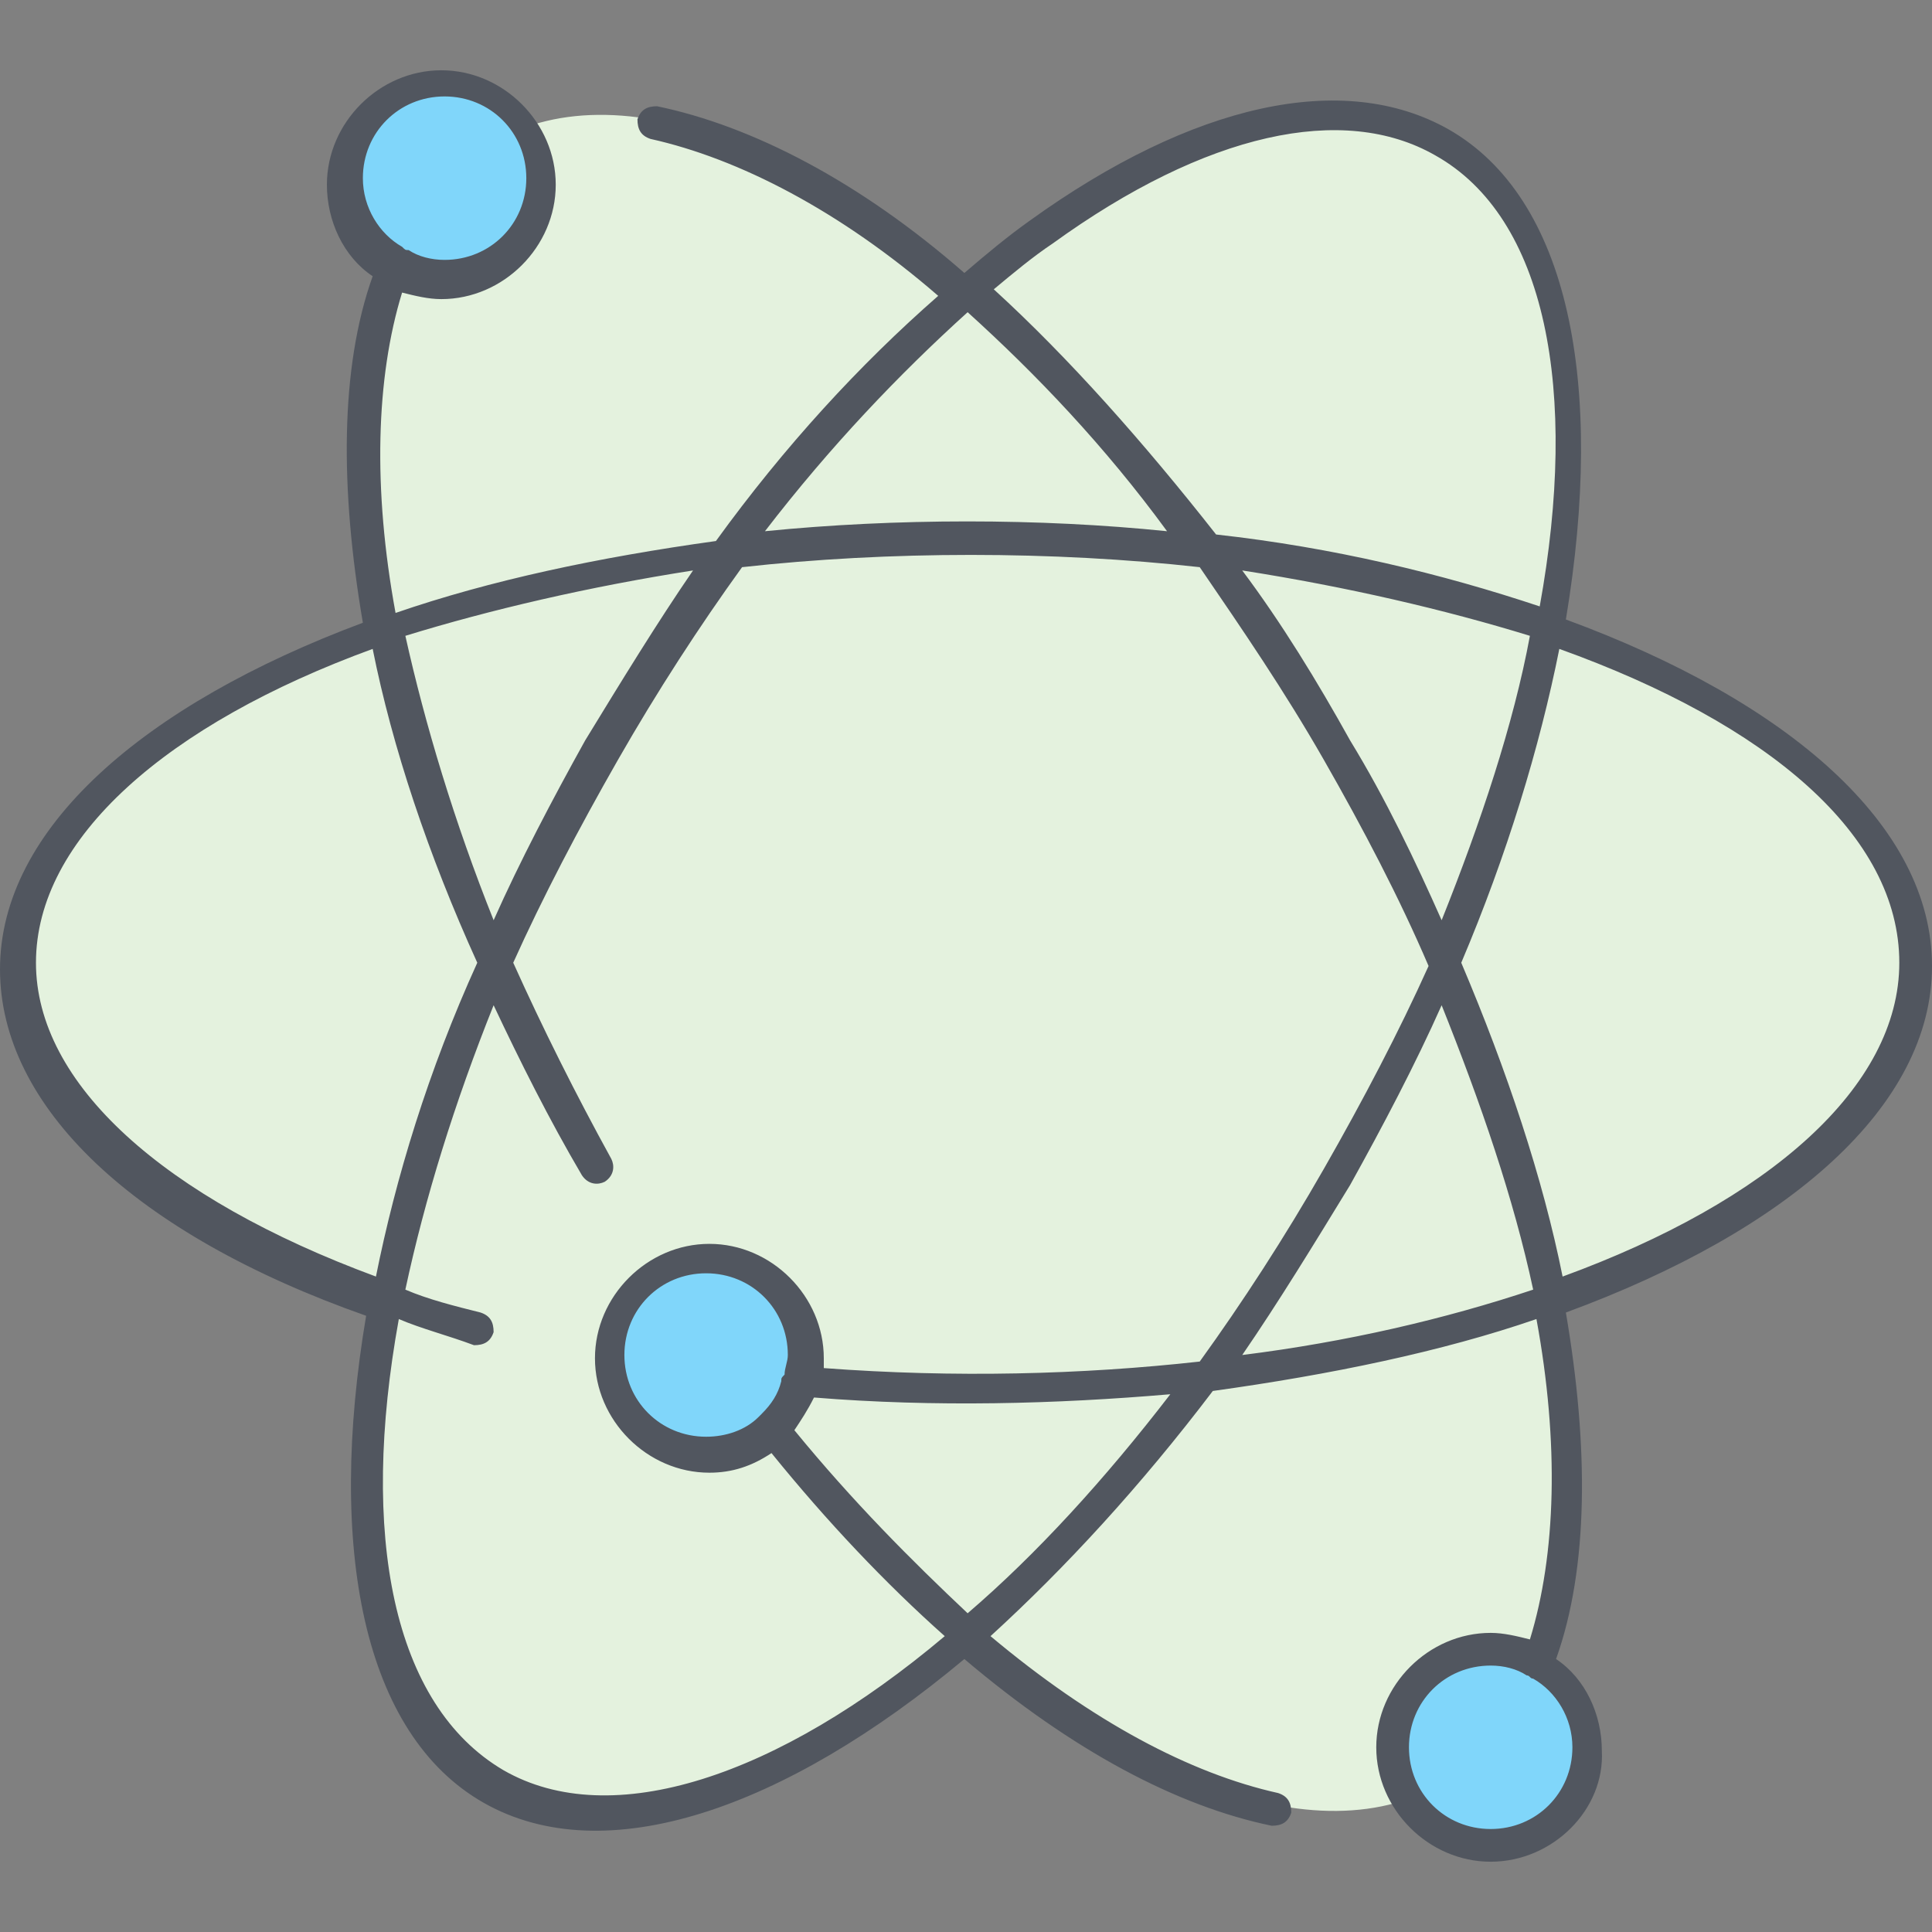 <?xml version="1.0" encoding="iso-8859-1"?>
<!-- Uploaded to: SVG Repo, www.svgrepo.com, Generator: SVG Repo Mixer Tools -->
<svg height="800px" width="800px" version="1.1" id="Layer_1" xmlns="http://www.w3.org/2000/svg" xmlns:xlink="http://www.w3.org/1999/xlink" 
	 viewBox="0 0 504.32 504.32" xml:space="preserve">
<rect x="0" y="0" width="504.32" height="504.32" fill="#808080" stroke="none"/>
<g transform="translate(1 -2)">
	<g>
		<ellipse style="fill:#E4F2DE;" cx="251.587" cy="253.307" rx="247.467" ry="110.933"/>
		
			<ellipse transform="matrix(0.5 0.866 -0.866 0.5 345.186 -91.174)" style="fill:#E4F2DE;" cx="251.553" cy="253.358" rx="247.461" ry="110.931"/>
		
			<ellipse transform="matrix(-0.5 0.866 -0.866 -0.5 596.745 162.19)" style="fill:#E4F2DE;" cx="251.553" cy="253.358" rx="247.461" ry="110.931"/>
	</g>
	<path style="fill:#80D6FA;" d="M208.067,362.533c-0.853,5.12-4.267,9.387-7.68,11.947c-4.267,4.267-10.24,6.827-17.067,6.827
		c-14.507,0-25.6-11.093-25.6-25.6c0-8.533,4.267-17.067,11.093-21.333c4.267-2.56,9.387-4.267,14.507-4.267
		c14.507,0,25.6,11.093,25.6,25.6C208.92,358.266,208.92,359.973,208.067,362.533z M102.254,70.693
		c-7.68-4.267-12.8-12.8-12.8-22.187c0-14.507,11.093-25.6,25.6-25.6c8.533,0,16.213,4.267,21.333,11.093
		c2.56,4.267,4.267,9.387,4.267,14.507c0,14.507-11.093,25.6-25.6,25.6C110.787,74.107,106.52,73.253,102.254,70.693z
		 M400.92,435.92c7.68,4.267,12.8,12.8,12.8,22.187c0,14.507-11.093,25.6-25.6,25.6c-9.387,0-17.067-5.12-21.333-11.947
		c-2.56-4.267-4.267-8.533-4.267-13.653c0-14.507,11.093-25.6,25.6-25.6C392.387,432.507,396.654,433.36,400.92,435.92z"/>
</g>
<path style="fill:#51565F;" d="M389.12,485.973c-16.213,0-29.867-13.653-29.867-29.867s13.653-29.867,29.867-29.867
	c3.413,0,6.827,0.853,10.24,1.707c6.827-22.187,7.68-51.2,1.707-83.627c-24.747,8.533-53.76,14.507-84.48,18.773
	c-18.773,24.747-38.4,46.08-58.027,64c26.453,22.187,52.053,35.84,75.093,40.96c2.56,0.853,3.413,2.56,3.413,5.12
	c-0.853,2.56-2.56,3.413-5.12,3.413c-24.747-5.12-52.053-19.627-80.213-43.52c-46.933,39.253-93.867,55.467-125.44,37.547
	s-40.96-66.56-30.72-127.147C34.987,322.133,0,288.853,0,253.013c0-36.693,37.547-69.12,94.72-90.453
	c-5.973-34.987-5.973-66.56,2.56-90.453C89.6,66.987,85.333,57.6,85.333,48.213c0-16.213,13.653-29.867,29.867-29.867
	S145.067,32,145.067,48.213S131.413,78.08,115.2,78.08c-3.413,0-6.827-0.853-10.24-1.707c-6.827,22.187-7.68,51.2-1.707,83.627
	c24.747-8.533,52.907-14.507,83.627-18.773c17.92-24.747,37.547-46.08,58.027-64c-25.6-22.187-52.053-35.84-75.093-40.96
	c-2.56-0.853-3.413-2.56-3.413-5.12c0.853-2.56,2.56-3.413,5.12-3.413c24.747,5.12,52.907,19.627,80.213,43.52
	c5.973-5.12,11.093-9.387,17.067-13.653c42.667-30.72,81.92-39.253,109.227-23.893c31.573,17.92,40.96,66.56,30.72,128
	c58.027,21.333,95.573,53.76,95.573,90.453c0,36.693-37.547,69.12-95.573,90.453c5.973,34.987,5.973,66.56-2.56,90.453
	c7.68,5.12,11.947,14.507,11.947,23.893C418.987,472.32,405.334,485.973,389.12,485.973z M389.12,434.773
	c-11.947,0-21.333,9.387-21.333,21.333s9.387,21.333,21.333,21.333s21.333-9.387,21.333-21.333c0-7.68-4.267-14.507-10.24-17.92l0,0
	c-0.853,0-0.853-0.853-1.707-0.853C395.947,435.627,392.534,434.773,389.12,434.773z M104.107,344.32
	c-10.24,56.32-1.707,100.693,27.307,117.76c28.16,16.213,71.68,1.707,115.2-34.987c-15.36-13.653-30.72-29.867-45.227-47.787
	c-5.12,3.413-10.24,5.12-16.213,5.12c-16.213,0-29.867-13.653-29.867-29.867s13.653-29.867,29.867-29.867
	s29.867,13.653,29.867,29.867c0,0.853,0,1.707,0,2.56c34.133,2.56,67.413,1.707,98.133-1.707
	c11.093-15.36,22.187-32.427,32.427-50.347c10.24-17.92,19.627-35.84,27.307-52.907c-7.68-17.92-17.067-35.84-27.307-53.76
	c-10.24-17.92-21.333-34.133-32.427-50.347c-38.4-4.267-81.067-4.267-119.467,0c-11.093,15.36-22.187,32.427-32.427,50.347
	s-19.627,35.84-27.307,52.907c7.68,17.067,16.213,34.133,25.6,51.2c0.853,1.707,0.853,4.267-1.707,5.973
	c-1.707,0.853-4.267,0.853-5.973-1.707c-8.533-14.507-16.213-29.867-23.04-44.373c-10.24,25.6-17.92,50.347-23.04,74.24
	c5.973,2.56,12.8,4.267,19.627,5.973c2.56,0.853,3.413,2.56,3.413,5.12c-0.853,2.56-2.56,3.413-5.12,3.413
	C116.907,348.587,110.08,346.88,104.107,344.32z M207.36,373.333c15.36,18.773,30.72,34.133,45.227,47.787
	c17.92-15.36,35.84-34.987,52.907-57.173c-29.867,2.56-61.44,3.413-93.013,0.853C210.774,368.213,209.067,370.773,207.36,373.333z
	 M184.32,332.373c-11.947,0-21.333,9.387-21.333,21.333c0,11.947,9.387,21.333,21.333,21.333c5.12,0,10.24-1.707,13.653-5.12
	l0.853-0.853l0,0c2.56-2.56,4.267-5.12,5.12-8.533l0,0c0-0.853,0-0.853,0.853-1.707c0-1.707,0.853-3.413,0.853-5.12
	C205.654,341.76,196.267,332.373,184.32,332.373z M376.32,262.4c-6.827,15.36-15.36,31.573-23.893,46.933
	c-9.387,15.36-18.773,30.72-28.16,44.373c27.307-3.413,52.907-9.387,75.947-17.067C395.094,312.747,386.56,288,376.32,262.4z
	 M381.44,251.307c11.947,28.16,21.333,56.32,26.453,81.92c53.76-19.627,87.893-49.493,87.893-81.92
	c0-33.28-34.133-62.293-88.747-81.92C401.92,194.987,393.387,223.147,381.44,251.307z M97.28,169.387
	c-53.76,19.627-87.893,49.493-87.893,81.92c0,31.573,33.28,61.44,88.747,81.92c5.12-25.6,13.653-53.76,26.453-81.92
	C111.787,223.147,102.4,194.987,97.28,169.387z M324.267,148.907c10.24,13.653,19.627,29.013,28.16,44.373
	c9.387,15.36,17.067,31.573,23.893,46.933c10.24-25.6,18.773-51.2,23.04-74.24C377.174,159.147,351.574,153.173,324.267,148.907z
	 M105.814,165.973c5.12,23.04,12.8,48.64,23.04,74.24c6.827-15.36,15.36-31.573,23.893-46.933
	c9.387-15.36,18.773-30.72,28.16-44.373C153.6,153.173,128,159.147,105.814,165.973z M317.44,139.52
	c30.72,3.413,58.88,10.24,84.48,18.773c10.24-56.32,1.707-101.547-27.307-117.76l0,0c-23.893-13.653-59.733-5.973-99.84,23.04
	c-5.12,3.413-10.24,7.68-15.36,11.947C279.04,93.44,298.667,115.627,317.44,139.52z M252.587,81.493
	c-17.92,16.213-35.84,34.987-52.907,57.173c34.133-3.413,71.68-3.413,104.96,0C288.427,116.48,270.507,97.707,252.587,81.493z
	 M106.667,65.28c2.56,1.707,5.973,2.56,9.387,2.56c11.947,0,21.333-9.387,21.333-21.333S128,25.173,116.054,25.173
	c-11.947,0-21.333,9.387-21.333,21.333c0,7.68,4.267,14.507,10.24,17.92l0,0C105.814,65.28,105.814,65.28,106.667,65.28z"/>
</svg>